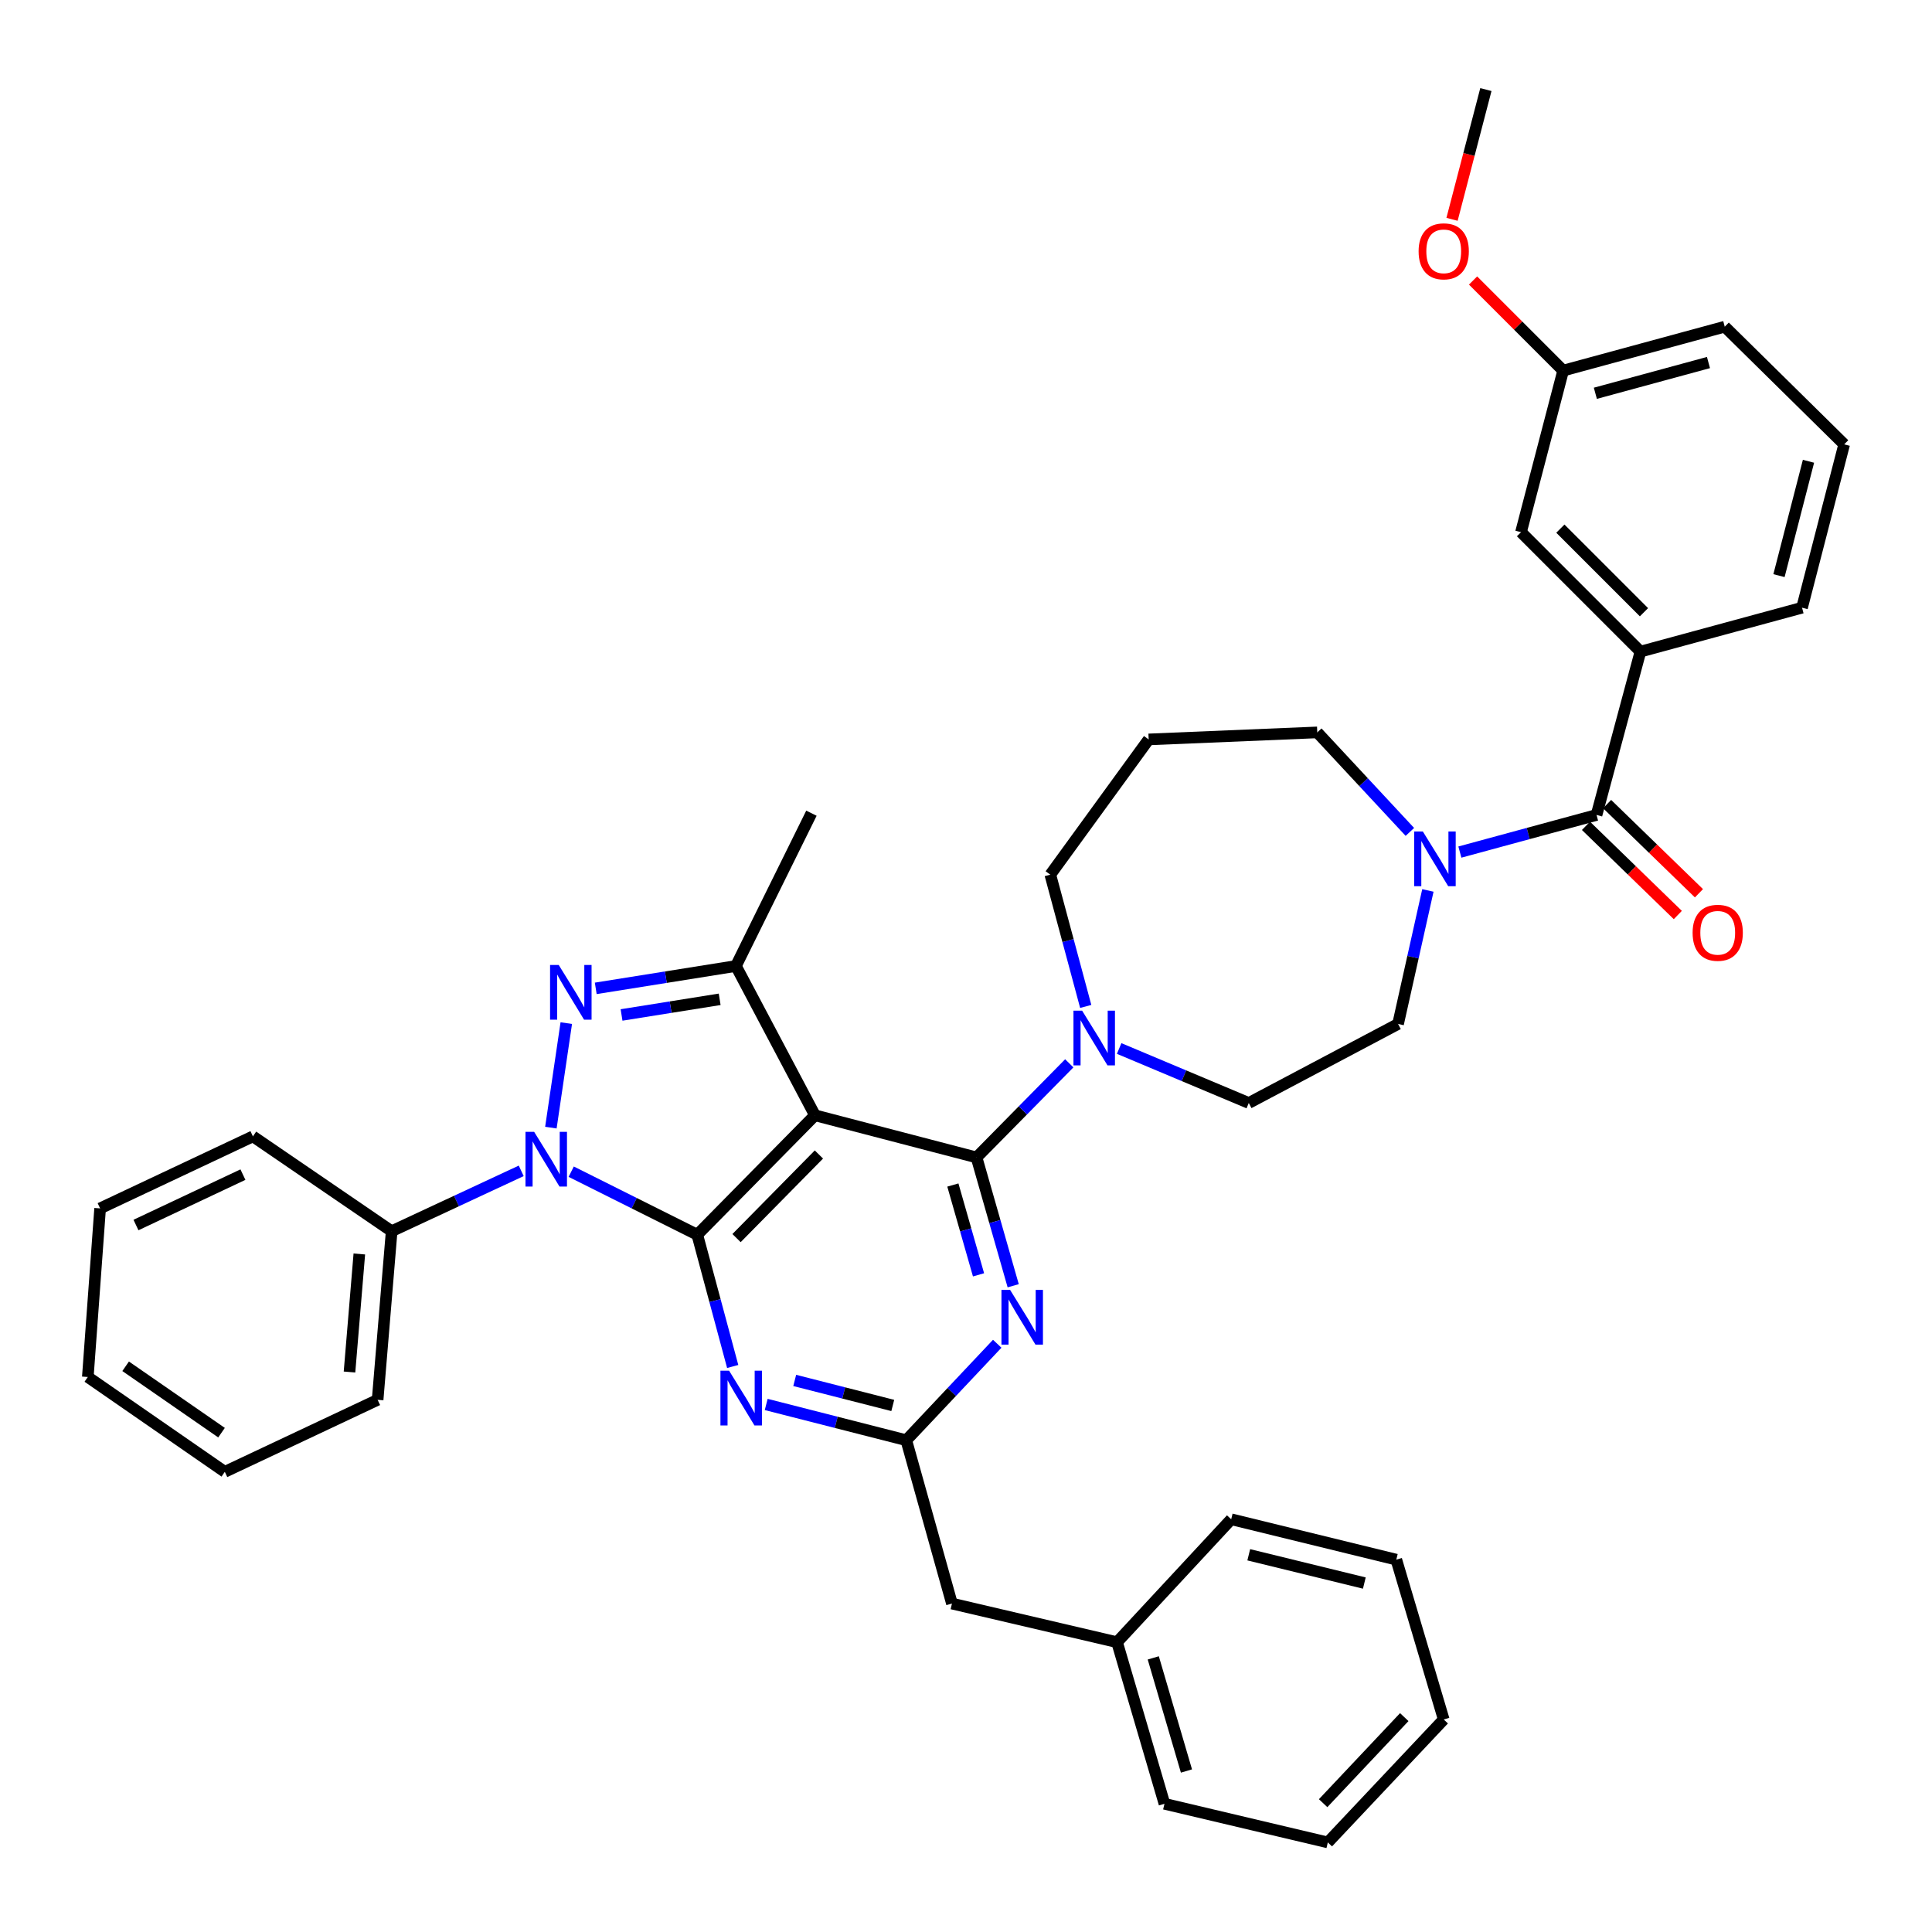<?xml version='1.0' encoding='iso-8859-1'?>
<svg version='1.1' baseProfile='full'
              xmlns='http://www.w3.org/2000/svg'
                      xmlns:rdkit='http://www.rdkit.org/xml'
                      xmlns:xlink='http://www.w3.org/1999/xlink'
                  xml:space='preserve'
width='1000px' height='1000px' viewBox='0 0 1000 1000'>
<!-- END OF HEADER -->
<rect style='opacity:1.0;fill:#FFFFFF;stroke:none' width='1000' height='1000' x='0' y='0'> </rect>
<path class='bond-0' d='M 849.089,337.27 L 787.271,275.453' style='fill:none;fill-rule:evenodd;stroke:#000000;stroke-width:6px;stroke-linecap:butt;stroke-linejoin:miter;stroke-opacity:1' />
<path class='bond-0' d='M 850.918,316.896 L 807.646,273.624' style='fill:none;fill-rule:evenodd;stroke:#000000;stroke-width:6px;stroke-linecap:butt;stroke-linejoin:miter;stroke-opacity:1' />
<path class='bond-1' d='M 849.089,337.27 L 932.73,314.548' style='fill:none;fill-rule:evenodd;stroke:#000000;stroke-width:6px;stroke-linecap:butt;stroke-linejoin:miter;stroke-opacity:1' />
<path class='bond-2' d='M 849.089,337.27 L 826.366,421.819' style='fill:none;fill-rule:evenodd;stroke:#000000;stroke-width:6px;stroke-linecap:butt;stroke-linejoin:miter;stroke-opacity:1' />
<path class='bond-3' d='M 729.75,430.598 L 705.782,404.842' style='fill:none;fill-rule:evenodd;stroke:#0000FF;stroke-width:6px;stroke-linecap:butt;stroke-linejoin:miter;stroke-opacity:1' />
<path class='bond-3' d='M 705.782,404.842 L 681.815,379.087' style='fill:none;fill-rule:evenodd;stroke:#000000;stroke-width:6px;stroke-linecap:butt;stroke-linejoin:miter;stroke-opacity:1' />
<path class='bond-4' d='M 755.632,441.035 L 790.999,431.427' style='fill:none;fill-rule:evenodd;stroke:#0000FF;stroke-width:6px;stroke-linecap:butt;stroke-linejoin:miter;stroke-opacity:1' />
<path class='bond-4' d='M 790.999,431.427 L 826.366,421.819' style='fill:none;fill-rule:evenodd;stroke:#000000;stroke-width:6px;stroke-linecap:butt;stroke-linejoin:miter;stroke-opacity:1' />
<path class='bond-5' d='M 739.074,460.89 L 731.357,495.444' style='fill:none;fill-rule:evenodd;stroke:#0000FF;stroke-width:6px;stroke-linecap:butt;stroke-linejoin:miter;stroke-opacity:1' />
<path class='bond-5' d='M 731.357,495.444 L 723.64,529.997' style='fill:none;fill-rule:evenodd;stroke:#000000;stroke-width:6px;stroke-linecap:butt;stroke-linejoin:miter;stroke-opacity:1' />
<path class='bond-6' d='M 820.897,427.451 L 844.667,450.533' style='fill:none;fill-rule:evenodd;stroke:#000000;stroke-width:6px;stroke-linecap:butt;stroke-linejoin:miter;stroke-opacity:1' />
<path class='bond-6' d='M 844.667,450.533 L 868.436,473.615' style='fill:none;fill-rule:evenodd;stroke:#FF0000;stroke-width:6px;stroke-linecap:butt;stroke-linejoin:miter;stroke-opacity:1' />
<path class='bond-6' d='M 831.835,416.187 L 855.605,439.269' style='fill:none;fill-rule:evenodd;stroke:#000000;stroke-width:6px;stroke-linecap:butt;stroke-linejoin:miter;stroke-opacity:1' />
<path class='bond-6' d='M 855.605,439.269 L 879.374,462.351' style='fill:none;fill-rule:evenodd;stroke:#FF0000;stroke-width:6px;stroke-linecap:butt;stroke-linejoin:miter;stroke-opacity:1' />
<path class='bond-7' d='M 787.271,275.453 L 809.087,191.82' style='fill:none;fill-rule:evenodd;stroke:#000000;stroke-width:6px;stroke-linecap:butt;stroke-linejoin:miter;stroke-opacity:1' />
<path class='bond-8' d='M 809.087,191.82 L 785.771,168.505' style='fill:none;fill-rule:evenodd;stroke:#000000;stroke-width:6px;stroke-linecap:butt;stroke-linejoin:miter;stroke-opacity:1' />
<path class='bond-8' d='M 785.771,168.505 L 762.455,145.189' style='fill:none;fill-rule:evenodd;stroke:#FF0000;stroke-width:6px;stroke-linecap:butt;stroke-linejoin:miter;stroke-opacity:1' />
<path class='bond-9' d='M 809.087,191.82 L 892.728,169.089' style='fill:none;fill-rule:evenodd;stroke:#000000;stroke-width:6px;stroke-linecap:butt;stroke-linejoin:miter;stroke-opacity:1' />
<path class='bond-9' d='M 825.751,203.562 L 884.3,187.65' style='fill:none;fill-rule:evenodd;stroke:#000000;stroke-width:6px;stroke-linecap:butt;stroke-linejoin:miter;stroke-opacity:1' />
<path class='bond-10' d='M 505.452,599.089 L 514.94,632.296' style='fill:none;fill-rule:evenodd;stroke:#000000;stroke-width:6px;stroke-linecap:butt;stroke-linejoin:miter;stroke-opacity:1' />
<path class='bond-10' d='M 514.94,632.296 L 524.429,665.504' style='fill:none;fill-rule:evenodd;stroke:#0000FF;stroke-width:6px;stroke-linecap:butt;stroke-linejoin:miter;stroke-opacity:1' />
<path class='bond-10' d='M 493.202,613.365 L 499.844,636.61' style='fill:none;fill-rule:evenodd;stroke:#000000;stroke-width:6px;stroke-linecap:butt;stroke-linejoin:miter;stroke-opacity:1' />
<path class='bond-10' d='M 499.844,636.61 L 506.486,659.855' style='fill:none;fill-rule:evenodd;stroke:#0000FF;stroke-width:6px;stroke-linecap:butt;stroke-linejoin:miter;stroke-opacity:1' />
<path class='bond-11' d='M 505.452,599.089 L 529.452,574.731' style='fill:none;fill-rule:evenodd;stroke:#000000;stroke-width:6px;stroke-linecap:butt;stroke-linejoin:miter;stroke-opacity:1' />
<path class='bond-11' d='M 529.452,574.731 L 553.452,550.374' style='fill:none;fill-rule:evenodd;stroke:#0000FF;stroke-width:6px;stroke-linecap:butt;stroke-linejoin:miter;stroke-opacity:1' />
<path class='bond-12' d='M 505.452,599.089 L 421.819,577.274' style='fill:none;fill-rule:evenodd;stroke:#000000;stroke-width:6px;stroke-linecap:butt;stroke-linejoin:miter;stroke-opacity:1' />
<path class='bond-13' d='M 516.163,695.525 L 492.625,720.49' style='fill:none;fill-rule:evenodd;stroke:#0000FF;stroke-width:6px;stroke-linecap:butt;stroke-linejoin:miter;stroke-opacity:1' />
<path class='bond-13' d='M 492.625,720.49 L 469.087,745.455' style='fill:none;fill-rule:evenodd;stroke:#000000;stroke-width:6px;stroke-linecap:butt;stroke-linejoin:miter;stroke-opacity:1' />
<path class='bond-14' d='M 561.968,520.923 L 552.804,486.823' style='fill:none;fill-rule:evenodd;stroke:#0000FF;stroke-width:6px;stroke-linecap:butt;stroke-linejoin:miter;stroke-opacity:1' />
<path class='bond-14' d='M 552.804,486.823 L 543.639,452.723' style='fill:none;fill-rule:evenodd;stroke:#000000;stroke-width:6px;stroke-linecap:butt;stroke-linejoin:miter;stroke-opacity:1' />
<path class='bond-15' d='M 579.272,542.699 L 612.819,556.803' style='fill:none;fill-rule:evenodd;stroke:#0000FF;stroke-width:6px;stroke-linecap:butt;stroke-linejoin:miter;stroke-opacity:1' />
<path class='bond-15' d='M 612.819,556.803 L 646.366,570.906' style='fill:none;fill-rule:evenodd;stroke:#000000;stroke-width:6px;stroke-linecap:butt;stroke-linejoin:miter;stroke-opacity:1' />
<path class='bond-16' d='M 295.653,606.46 L 328.281,622.775' style='fill:none;fill-rule:evenodd;stroke:#0000FF;stroke-width:6px;stroke-linecap:butt;stroke-linejoin:miter;stroke-opacity:1' />
<path class='bond-16' d='M 328.281,622.775 L 360.909,639.091' style='fill:none;fill-rule:evenodd;stroke:#000000;stroke-width:6px;stroke-linecap:butt;stroke-linejoin:miter;stroke-opacity:1' />
<path class='bond-17' d='M 285.136,583.654 L 293.107,529.563' style='fill:none;fill-rule:evenodd;stroke:#0000FF;stroke-width:6px;stroke-linecap:butt;stroke-linejoin:miter;stroke-opacity:1' />
<path class='bond-18' d='M 269.781,606.028 L 236.253,621.648' style='fill:none;fill-rule:evenodd;stroke:#0000FF;stroke-width:6px;stroke-linecap:butt;stroke-linejoin:miter;stroke-opacity:1' />
<path class='bond-18' d='M 236.253,621.648 L 202.724,637.268' style='fill:none;fill-rule:evenodd;stroke:#000000;stroke-width:6px;stroke-linecap:butt;stroke-linejoin:miter;stroke-opacity:1' />
<path class='bond-19' d='M 360.909,639.091 L 421.819,577.274' style='fill:none;fill-rule:evenodd;stroke:#000000;stroke-width:6px;stroke-linecap:butt;stroke-linejoin:miter;stroke-opacity:1' />
<path class='bond-19' d='M 381.229,640.838 L 423.866,597.566' style='fill:none;fill-rule:evenodd;stroke:#000000;stroke-width:6px;stroke-linecap:butt;stroke-linejoin:miter;stroke-opacity:1' />
<path class='bond-20' d='M 360.909,639.091 L 370.077,673.191' style='fill:none;fill-rule:evenodd;stroke:#000000;stroke-width:6px;stroke-linecap:butt;stroke-linejoin:miter;stroke-opacity:1' />
<path class='bond-20' d='M 370.077,673.191 L 379.245,707.291' style='fill:none;fill-rule:evenodd;stroke:#0000FF;stroke-width:6px;stroke-linecap:butt;stroke-linejoin:miter;stroke-opacity:1' />
<path class='bond-21' d='M 421.819,577.274 L 380.91,500' style='fill:none;fill-rule:evenodd;stroke:#000000;stroke-width:6px;stroke-linecap:butt;stroke-linejoin:miter;stroke-opacity:1' />
<path class='bond-22' d='M 380.91,500 L 344.634,505.787' style='fill:none;fill-rule:evenodd;stroke:#000000;stroke-width:6px;stroke-linecap:butt;stroke-linejoin:miter;stroke-opacity:1' />
<path class='bond-22' d='M 344.634,505.787 L 308.358,511.575' style='fill:none;fill-rule:evenodd;stroke:#0000FF;stroke-width:6px;stroke-linecap:butt;stroke-linejoin:miter;stroke-opacity:1' />
<path class='bond-22' d='M 372.501,517.241 L 347.107,521.292' style='fill:none;fill-rule:evenodd;stroke:#000000;stroke-width:6px;stroke-linecap:butt;stroke-linejoin:miter;stroke-opacity:1' />
<path class='bond-22' d='M 347.107,521.292 L 321.714,525.343' style='fill:none;fill-rule:evenodd;stroke:#0000FF;stroke-width:6px;stroke-linecap:butt;stroke-linejoin:miter;stroke-opacity:1' />
<path class='bond-23' d='M 380.91,500 L 419.996,420.912' style='fill:none;fill-rule:evenodd;stroke:#000000;stroke-width:6px;stroke-linecap:butt;stroke-linejoin:miter;stroke-opacity:1' />
<path class='bond-24' d='M 396.585,726.945 L 432.836,736.2' style='fill:none;fill-rule:evenodd;stroke:#0000FF;stroke-width:6px;stroke-linecap:butt;stroke-linejoin:miter;stroke-opacity:1' />
<path class='bond-24' d='M 432.836,736.2 L 469.087,745.455' style='fill:none;fill-rule:evenodd;stroke:#000000;stroke-width:6px;stroke-linecap:butt;stroke-linejoin:miter;stroke-opacity:1' />
<path class='bond-24' d='M 411.344,714.508 L 436.72,720.987' style='fill:none;fill-rule:evenodd;stroke:#0000FF;stroke-width:6px;stroke-linecap:butt;stroke-linejoin:miter;stroke-opacity:1' />
<path class='bond-24' d='M 436.72,720.987 L 462.096,727.466' style='fill:none;fill-rule:evenodd;stroke:#000000;stroke-width:6px;stroke-linecap:butt;stroke-linejoin:miter;stroke-opacity:1' />
<path class='bond-25' d='M 202.724,637.268 L 195.458,724.547' style='fill:none;fill-rule:evenodd;stroke:#000000;stroke-width:6px;stroke-linecap:butt;stroke-linejoin:miter;stroke-opacity:1' />
<path class='bond-25' d='M 185.987,649.057 L 180.901,710.153' style='fill:none;fill-rule:evenodd;stroke:#000000;stroke-width:6px;stroke-linecap:butt;stroke-linejoin:miter;stroke-opacity:1' />
<path class='bond-26' d='M 202.724,637.268 L 130.91,588.186' style='fill:none;fill-rule:evenodd;stroke:#000000;stroke-width:6px;stroke-linecap:butt;stroke-linejoin:miter;stroke-opacity:1' />
<path class='bond-27' d='M 195.458,724.547 L 116.361,761.819' style='fill:none;fill-rule:evenodd;stroke:#000000;stroke-width:6px;stroke-linecap:butt;stroke-linejoin:miter;stroke-opacity:1' />
<path class='bond-28' d='M 130.91,588.186 L 51.822,625.458' style='fill:none;fill-rule:evenodd;stroke:#000000;stroke-width:6px;stroke-linecap:butt;stroke-linejoin:miter;stroke-opacity:1' />
<path class='bond-28' d='M 125.74,607.979 L 70.379,634.07' style='fill:none;fill-rule:evenodd;stroke:#000000;stroke-width:6px;stroke-linecap:butt;stroke-linejoin:miter;stroke-opacity:1' />
<path class='bond-29' d='M 116.361,761.819 L 45.455,712.728' style='fill:none;fill-rule:evenodd;stroke:#000000;stroke-width:6px;stroke-linecap:butt;stroke-linejoin:miter;stroke-opacity:1' />
<path class='bond-29' d='M 114.662,741.546 L 65.028,707.183' style='fill:none;fill-rule:evenodd;stroke:#000000;stroke-width:6px;stroke-linecap:butt;stroke-linejoin:miter;stroke-opacity:1' />
<path class='bond-30' d='M 51.822,625.458 L 45.455,712.728' style='fill:none;fill-rule:evenodd;stroke:#000000;stroke-width:6px;stroke-linecap:butt;stroke-linejoin:miter;stroke-opacity:1' />
<path class='bond-31' d='M 469.087,745.455 L 492.725,830.004' style='fill:none;fill-rule:evenodd;stroke:#000000;stroke-width:6px;stroke-linecap:butt;stroke-linejoin:miter;stroke-opacity:1' />
<path class='bond-32' d='M 492.725,830.004 L 578.181,849.996' style='fill:none;fill-rule:evenodd;stroke:#000000;stroke-width:6px;stroke-linecap:butt;stroke-linejoin:miter;stroke-opacity:1' />
<path class='bond-33' d='M 578.181,849.996 L 602.727,933.637' style='fill:none;fill-rule:evenodd;stroke:#000000;stroke-width:6px;stroke-linecap:butt;stroke-linejoin:miter;stroke-opacity:1' />
<path class='bond-33' d='M 596.928,858.121 L 614.11,916.67' style='fill:none;fill-rule:evenodd;stroke:#000000;stroke-width:6px;stroke-linecap:butt;stroke-linejoin:miter;stroke-opacity:1' />
<path class='bond-34' d='M 578.181,849.996 L 637.268,786.364' style='fill:none;fill-rule:evenodd;stroke:#000000;stroke-width:6px;stroke-linecap:butt;stroke-linejoin:miter;stroke-opacity:1' />
<path class='bond-35' d='M 602.727,933.637 L 687.275,953.638' style='fill:none;fill-rule:evenodd;stroke:#000000;stroke-width:6px;stroke-linecap:butt;stroke-linejoin:miter;stroke-opacity:1' />
<path class='bond-36' d='M 687.275,953.638 L 747.269,889.998' style='fill:none;fill-rule:evenodd;stroke:#000000;stroke-width:6px;stroke-linecap:butt;stroke-linejoin:miter;stroke-opacity:1' />
<path class='bond-36' d='M 684.85,933.322 L 726.846,888.774' style='fill:none;fill-rule:evenodd;stroke:#000000;stroke-width:6px;stroke-linecap:butt;stroke-linejoin:miter;stroke-opacity:1' />
<path class='bond-37' d='M 747.269,889.998 L 722.724,807.272' style='fill:none;fill-rule:evenodd;stroke:#000000;stroke-width:6px;stroke-linecap:butt;stroke-linejoin:miter;stroke-opacity:1' />
<path class='bond-38' d='M 722.724,807.272 L 637.268,786.364' style='fill:none;fill-rule:evenodd;stroke:#000000;stroke-width:6px;stroke-linecap:butt;stroke-linejoin:miter;stroke-opacity:1' />
<path class='bond-38' d='M 706.174,819.387 L 646.355,804.751' style='fill:none;fill-rule:evenodd;stroke:#000000;stroke-width:6px;stroke-linecap:butt;stroke-linejoin:miter;stroke-opacity:1' />
<path class='bond-39' d='M 543.639,452.723 L 594.545,382.724' style='fill:none;fill-rule:evenodd;stroke:#000000;stroke-width:6px;stroke-linecap:butt;stroke-linejoin:miter;stroke-opacity:1' />
<path class='bond-40' d='M 594.545,382.724 L 681.815,379.087' style='fill:none;fill-rule:evenodd;stroke:#000000;stroke-width:6px;stroke-linecap:butt;stroke-linejoin:miter;stroke-opacity:1' />
<path class='bond-41' d='M 646.366,570.906 L 723.64,529.997' style='fill:none;fill-rule:evenodd;stroke:#000000;stroke-width:6px;stroke-linecap:butt;stroke-linejoin:miter;stroke-opacity:1' />
<path class='bond-42' d='M 751.57,113.522 L 760.332,79.942' style='fill:none;fill-rule:evenodd;stroke:#FF0000;stroke-width:6px;stroke-linecap:butt;stroke-linejoin:miter;stroke-opacity:1' />
<path class='bond-42' d='M 760.332,79.942 L 769.093,46.362' style='fill:none;fill-rule:evenodd;stroke:#000000;stroke-width:6px;stroke-linecap:butt;stroke-linejoin:miter;stroke-opacity:1' />
<path class='bond-43' d='M 932.73,314.548 L 954.545,229.999' style='fill:none;fill-rule:evenodd;stroke:#000000;stroke-width:6px;stroke-linecap:butt;stroke-linejoin:miter;stroke-opacity:1' />
<path class='bond-43' d='M 920.8,297.943 L 936.07,238.759' style='fill:none;fill-rule:evenodd;stroke:#000000;stroke-width:6px;stroke-linecap:butt;stroke-linejoin:miter;stroke-opacity:1' />
<path class='bond-44' d='M 954.545,229.999 L 892.728,169.089' style='fill:none;fill-rule:evenodd;stroke:#000000;stroke-width:6px;stroke-linecap:butt;stroke-linejoin:miter;stroke-opacity:1' />
<path  class='atom-1' d='M 736.465 430.381
L 745.745 445.381
Q 746.665 446.861, 748.145 449.541
Q 749.625 452.221, 749.705 452.381
L 749.705 430.381
L 753.465 430.381
L 753.465 458.701
L 749.585 458.701
L 739.625 442.301
Q 738.465 440.381, 737.225 438.181
Q 736.025 435.981, 735.665 435.301
L 735.665 458.701
L 731.985 458.701
L 731.985 430.381
L 736.465 430.381
' fill='#0000FF'/>
<path  class='atom-3' d='M 876.091 482.809
Q 876.091 476.009, 879.451 472.209
Q 882.811 468.409, 889.091 468.409
Q 895.371 468.409, 898.731 472.209
Q 902.091 476.009, 902.091 482.809
Q 902.091 489.689, 898.691 493.609
Q 895.291 497.489, 889.091 497.489
Q 882.851 497.489, 879.451 493.609
Q 876.091 489.729, 876.091 482.809
M 889.091 494.289
Q 893.411 494.289, 895.731 491.409
Q 898.091 488.489, 898.091 482.809
Q 898.091 477.249, 895.731 474.449
Q 893.411 471.609, 889.091 471.609
Q 884.771 471.609, 882.411 474.409
Q 880.091 477.209, 880.091 482.809
Q 880.091 488.529, 882.411 491.409
Q 884.771 494.289, 889.091 494.289
' fill='#FF0000'/>
<path  class='atom-7' d='M 522.83 667.655
L 532.11 682.655
Q 533.03 684.135, 534.51 686.815
Q 535.99 689.495, 536.07 689.655
L 536.07 667.655
L 539.83 667.655
L 539.83 695.975
L 535.95 695.975
L 525.99 679.575
Q 524.83 677.655, 523.59 675.455
Q 522.39 673.255, 522.03 672.575
L 522.03 695.975
L 518.35 695.975
L 518.35 667.655
L 522.83 667.655
' fill='#0000FF'/>
<path  class='atom-8' d='M 560.102 523.112
L 569.382 538.112
Q 570.302 539.592, 571.782 542.272
Q 573.262 544.952, 573.342 545.112
L 573.342 523.112
L 577.102 523.112
L 577.102 551.432
L 573.222 551.432
L 563.262 535.032
Q 562.102 533.112, 560.862 530.912
Q 559.662 528.712, 559.302 528.032
L 559.302 551.432
L 555.622 551.432
L 555.622 523.112
L 560.102 523.112
' fill='#0000FF'/>
<path  class='atom-9' d='M 276.468 585.836
L 285.748 600.836
Q 286.668 602.316, 288.148 604.996
Q 289.628 607.676, 289.708 607.836
L 289.708 585.836
L 293.468 585.836
L 293.468 614.156
L 289.588 614.156
L 279.628 597.756
Q 278.468 595.836, 277.228 593.636
Q 276.028 591.436, 275.668 590.756
L 275.668 614.156
L 271.988 614.156
L 271.988 585.836
L 276.468 585.836
' fill='#0000FF'/>
<path  class='atom-13' d='M 289.194 499.473
L 298.474 514.473
Q 299.394 515.953, 300.874 518.633
Q 302.354 521.313, 302.434 521.473
L 302.434 499.473
L 306.194 499.473
L 306.194 527.793
L 302.314 527.793
L 292.354 511.393
Q 291.194 509.473, 289.954 507.273
Q 288.754 505.073, 288.394 504.393
L 288.394 527.793
L 284.714 527.793
L 284.714 499.473
L 289.194 499.473
' fill='#0000FF'/>
<path  class='atom-15' d='M 377.38 709.48
L 386.66 724.48
Q 387.58 725.96, 389.06 728.64
Q 390.54 731.32, 390.62 731.48
L 390.62 709.48
L 394.38 709.48
L 394.38 737.8
L 390.5 737.8
L 380.54 721.4
Q 379.38 719.48, 378.14 717.28
Q 376.94 715.08, 376.58 714.4
L 376.58 737.8
L 372.9 737.8
L 372.9 709.48
L 377.38 709.48
' fill='#0000FF'/>
<path  class='atom-35' d='M 734.269 130.083
Q 734.269 123.283, 737.629 119.483
Q 740.989 115.683, 747.269 115.683
Q 753.549 115.683, 756.909 119.483
Q 760.269 123.283, 760.269 130.083
Q 760.269 136.963, 756.869 140.883
Q 753.469 144.763, 747.269 144.763
Q 741.029 144.763, 737.629 140.883
Q 734.269 137.003, 734.269 130.083
M 747.269 141.563
Q 751.589 141.563, 753.909 138.683
Q 756.269 135.763, 756.269 130.083
Q 756.269 124.523, 753.909 121.723
Q 751.589 118.883, 747.269 118.883
Q 742.949 118.883, 740.589 121.683
Q 738.269 124.483, 738.269 130.083
Q 738.269 135.803, 740.589 138.683
Q 742.949 141.563, 747.269 141.563
' fill='#FF0000'/>
</svg>
